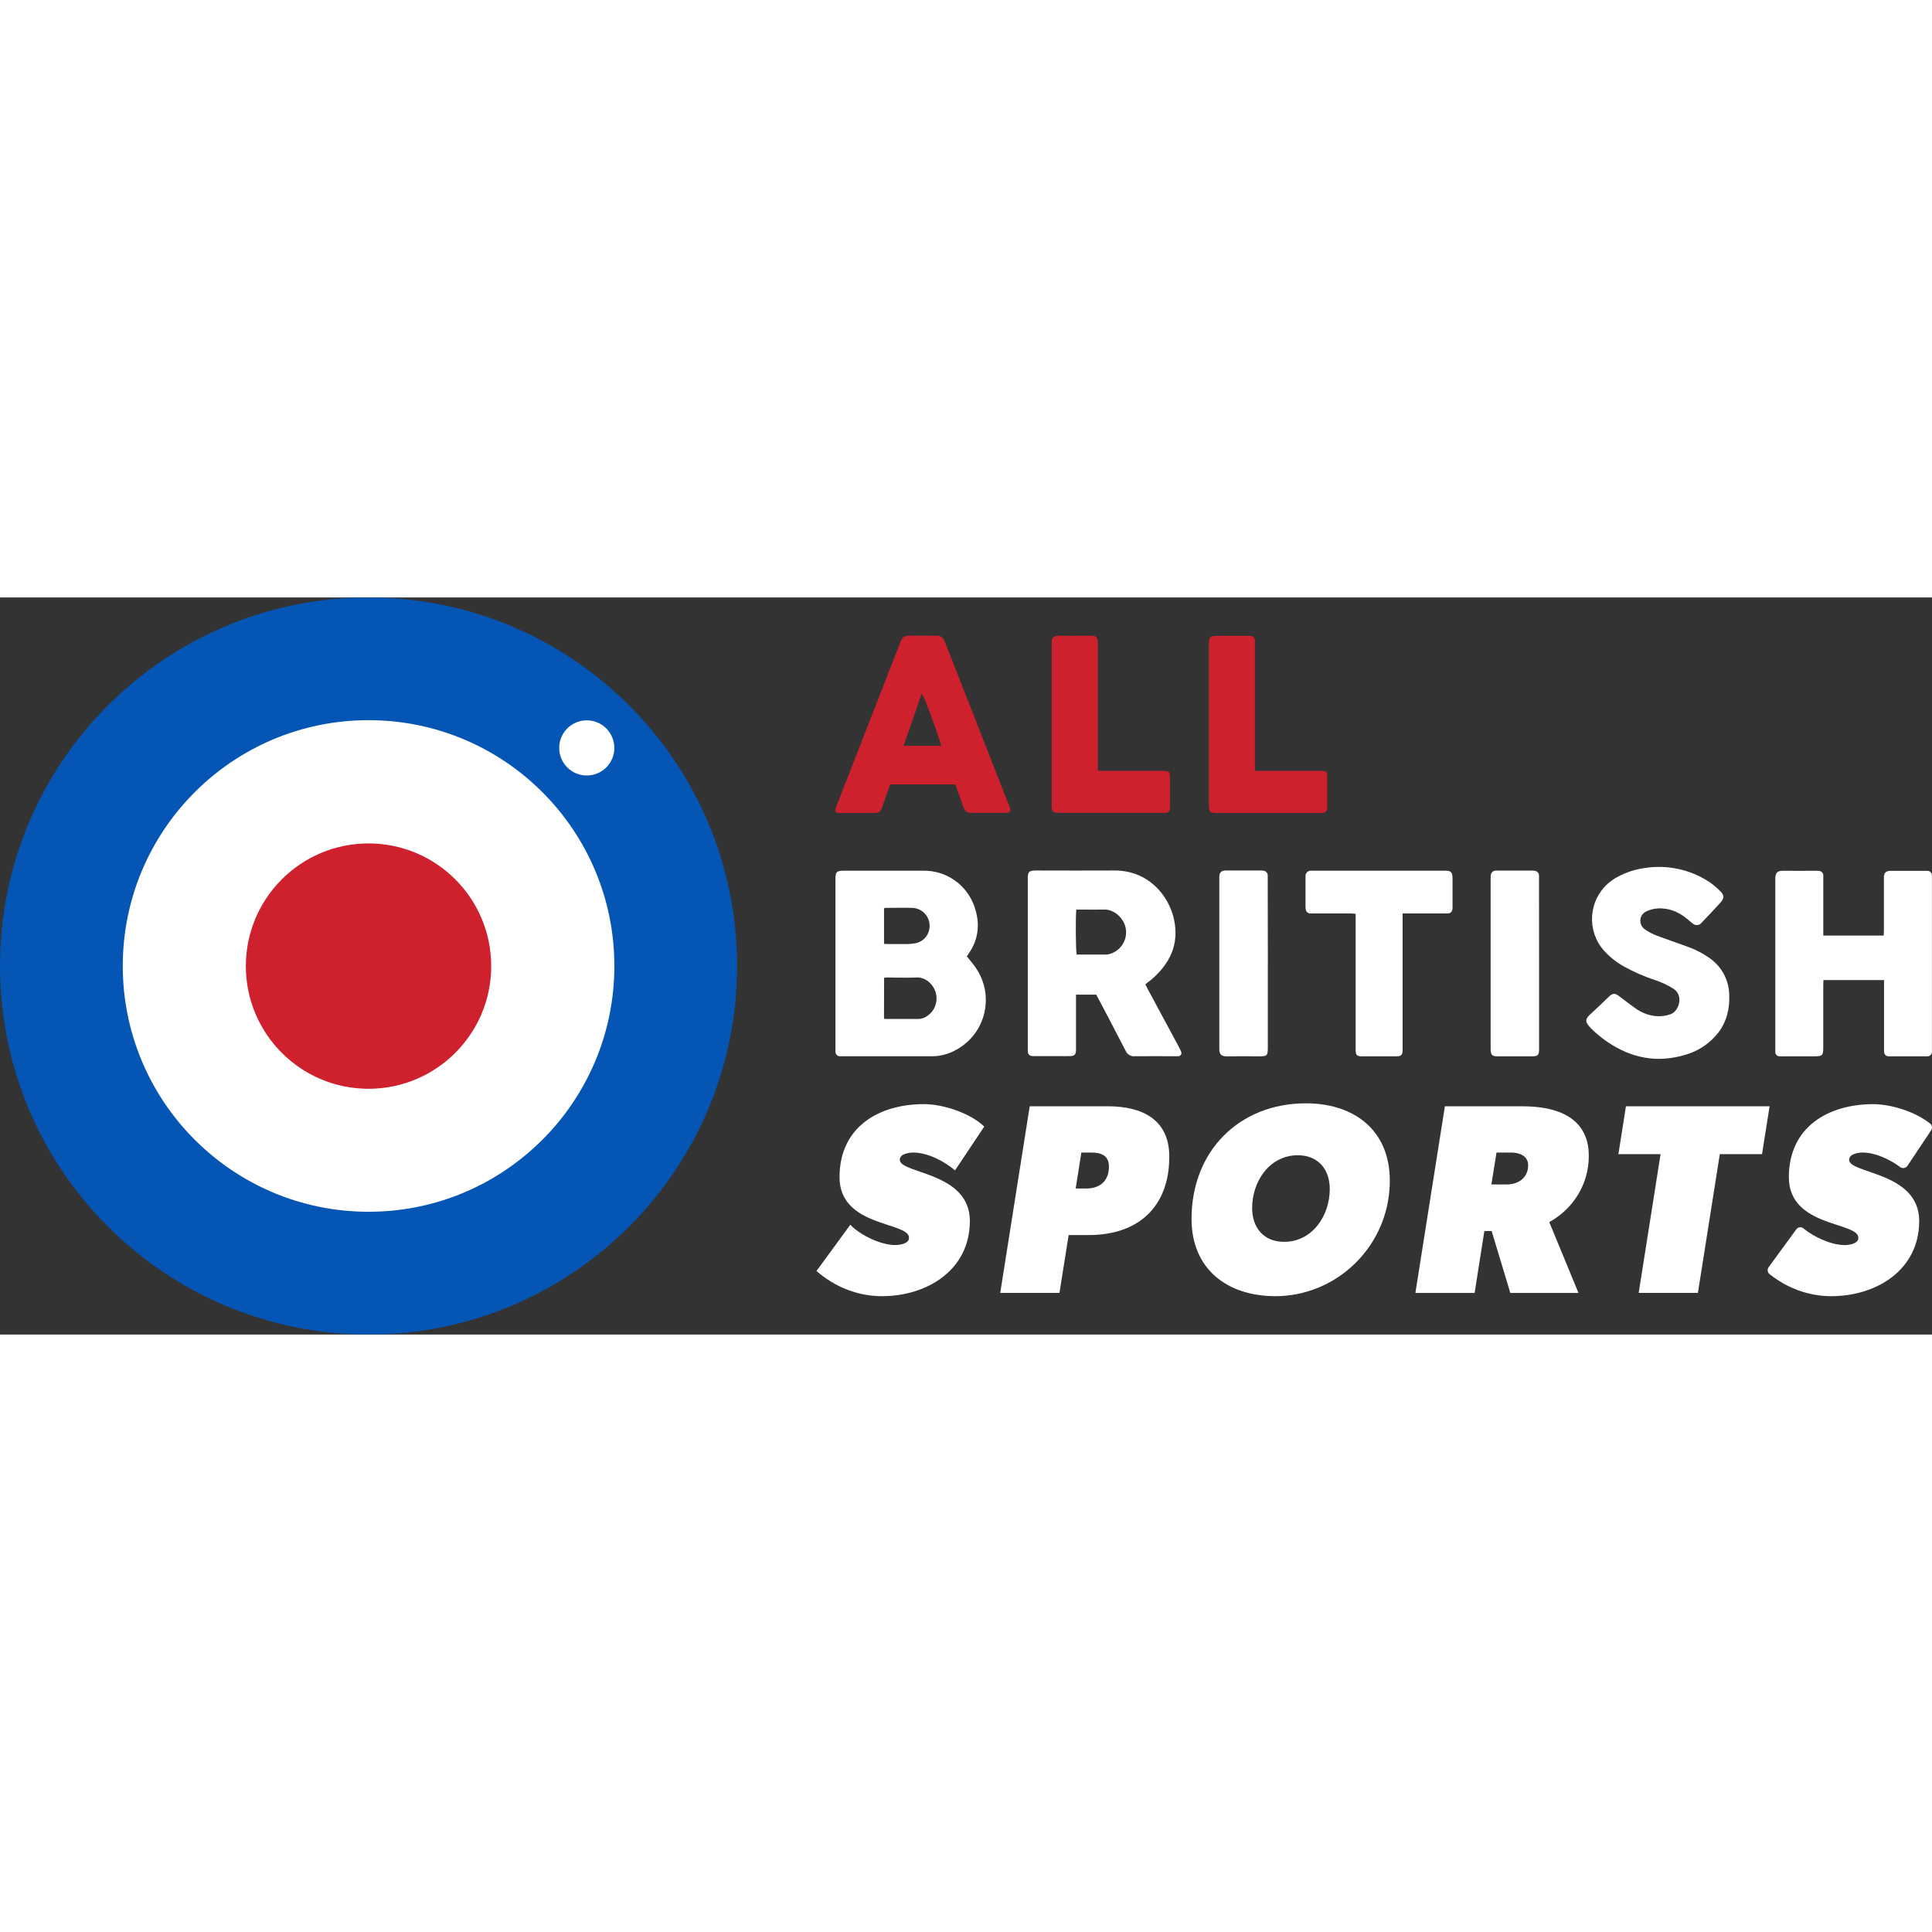 <?xml version="1.0" encoding="UTF-8"?>
<svg xmlns="http://www.w3.org/2000/svg" id="_Слой_2" data-name="Слой 2" viewBox="0 0 575.14 219.42" width="150" height="150">
  <rect x="0" y="0" width="575.14" height="219.42" fill="#333333" stroke="none"/>
  <defs>
    <style>
      .cls-1 {
        fill: #fff;
      }

      .cls-2 {
        fill: #ce202d;
      }

      .cls-3 {
        fill: #0555b4;
      }
    </style>
  </defs>
  <g id="Layer_4" data-name="Layer 4">
    <g id="PJNV5D.tif-2">
      <path class="cls-2" d="m284.42,55.68h-19.41c-.33.93-.71,1.87-1.03,2.81-.46,1.29-.88,2.59-1.34,3.88-.51,1.43-1,1.76-2.44,1.77h-10.06c-.18.01-.36.01-.53,0-.86-.11-1.13-.56-.82-1.43.71-1.9,1.46-3.78,2.2-5.7l12.45-31.93c1.48-3.8,2.95-7.58,4.42-11.35.15-.41.33-.82.53-1.21.34-.7,1.05-1.14,1.82-1.13,2.96-.03,5.92-.03,8.88,0,.97,0,1.82.65,2.09,1.58.62,1.55,1.23,3.11,1.85,4.68,4.36,11.13,8.72,22.26,13.08,33.39l4.36,11.09s.04.08.05.12c.53,1.43.26,1.85-1.28,1.86h-9.98c-1.43,0-1.97-.38-2.47-1.75-.77-2.15-1.55-4.36-2.37-6.67h0Zm-15.45-11.5h11.25c-1.37-4.63-5.15-14.85-5.82-15.63-1.77,5.2-3.56,10.33-5.43,15.63Z"/>
      <path class="cls-2" d="m373.6,51.62h20.08c1.06.08,1.43.4,1.43,1.5v8.89c0,1.81-.33,2.14-2.19,2.14h-30.58c-2.21,0-2.47-.26-2.47-2.53V14.06c0-2.28.34-2.63,2.57-2.63h9.66c.78-.03,1.45.58,1.48,1.36v38.81h.01v.02Z"/>
      <path class="cls-2" d="m326.85,51.62h19.04c2.27,0,2.42.14,2.42,2.39v7.84c.02.35.02.71,0,1.06-.03.65-.55,1.17-1.2,1.2-.35.02-.7.02-1.05,0h-30.65c-2.05,0-2.35-.29-2.35-2.39V13.49c0-1.65.78-2.14,2.2-2.1,3.14.05,6.28,0,9.42,0,1.7,0,2.14.43,2.14,2.14v37.13c0,.26.02.51.05.97h-.02Z"/>
    </g>
    <g id="SPORTS">
      <path class="cls-1" d="m271.97,165.24c-1.21,0-4.11.32-4.11,2.17,0,4.19,20.86,3.54,20.86,18.2s-12.8,22.39-26.17,22.39c-7.25,0-14.01-2.74-19.49-7.49l10.07-13.77c2.9,3.06,9.02,6.04,13.37,6.04,1.21,0,4.11-.32,4.11-2.17,0-4.83-20.69-3.06-20.69-18.04s11.76-21.74,25.12-21.74c5.8,0,13.77,2.66,17.96,6.68l-8.7,13.05c-3.06-2.66-8.13-5.31-12.32-5.31h0Z"/>
      <path class="cls-1" d="m324.17,189.8h-6.04l-2.74,17.23h-17.63l8.78-55.56h23.27c9.99,0,18.28,3.78,18.28,14.98,0,15.3-9.58,23.35-23.92,23.35h0Zm.56-24.56h-2.82l-1.69,10.71h3.14c4.11,0,6.76-2.25,6.76-6.52,0-3.46-2.5-4.19-5.39-4.19Z"/>
      <path class="cls-1" d="m379.56,208c-14.28-.04-24.85-8.09-24.85-23.03,0-20.05,14.09-34.38,34.06-34.38,15.79,0,26.95,9.67,24.67,27.52-2.17,16.98-16.76,29.94-33.88,29.89Zm6.8-41.95c-8.46,0-13.61,7.81-13.61,15.7,0,5.88,3.46,10.07,9.5,10.07,8.46,0,13.61-7.81,13.61-15.7,0-5.88-3.46-10.07-9.5-10.07Z"/>
      <path class="cls-1" d="m461.2,185.94l8.7,21.1h-20.29l-5.56-18.44h-2.17l-2.9,18.44h-17.63l8.78-55.56h23.27c9.82,0,19.57,3.14,19.57,14.74,0,8.37-4.51,15.7-11.76,19.73h-.01Zm-11.35-20.7h-4.35l-1.53,9.5h4.59c3.46,0,6.36-2.01,6.36-5.72,0-2.82-2.66-3.78-5.07-3.78Z"/>
      <path class="cls-1" d="m524.53,165.72h-12.56l-6.52,41.31h-17.63l6.52-41.31h-12.56l2.25-14.25h42.76l-2.25,14.25h-.01Z"/>
      <path class="cls-1" d="m554.58,165.24c-1.21,0-4.11.32-4.11,2.17,0,4.19,20.86,3.54,20.86,18.2s-12.8,22.39-26.17,22.39c-6.76,0-13.1-2.38-18.36-6.55-.64-.51-.77-1.42-.29-2.08l8.23-11.26c.51-.7,1.5-.83,2.17-.27,3.17,2.64,8.37,4.95,12.2,4.95,1.21,0,4.11-.32,4.11-2.17,0-4.83-20.69-3.06-20.69-18.04s11.76-21.74,25.12-21.74c5.36,0,12.57,2.27,16.94,5.79.6.48.72,1.35.29,1.99l-7.04,10.56c-.48.72-1.47.91-2.16.39-3.08-2.29-7.42-4.32-11.08-4.32h-.02Z"/>
    </g>
    <g id="PJNV5D.tif">
      <path class="cls-1" d="m287.83,106.84c1,1.29,2.02,2.43,2.85,3.71,5.13,7.77,2.99,18.23-4.79,23.36h0c-.43.29-.88.56-1.34.8-2.15,1.21-4.57,1.86-7.03,1.87h-26.81c-.28.02-.56.02-.83,0-.68-.08-1.19-.67-1.17-1.36-.02-.37-.02-.74,0-1.11v-50.27c0-2.14.33-2.5,2.48-2.5h23.61c6.8-.13,12.92,4.1,15.21,10.5,1.81,4.99,1.43,9.82-1.7,14.25-.14.19-.26.38-.38.58-.04.05-.07.11-.09.17h0Zm-24.67,18.53c.14.06.3.09.45.11h9.71c1.04,0,2.04-.35,2.85-1,2.07-1.45,3.05-4.02,2.48-6.48-.4-2.1-2.59-4.99-5.77-4.87-2.9.14-5.82,0-8.73,0-.32,0-.64.04-.96.09l-.03,12.14h0Zm0-22.26c.38,0,.71.06,1,.06h5.97c.83,0,1.65-.09,2.47-.26,2.35-.48,4.06-2.52,4.13-4.92.15-2.93-2.11-5.43-5.04-5.58h-.1c-2.68-.09-5.36,0-8.04,0-.14.03-.27.08-.38.15v10.55h0Z"/>
      <path class="cls-1" d="m340.96,115.18c.25.5.45.91.66,1.3l9.27,17.22c.27.48.51.98.71,1.49.23.47.04,1.05-.43,1.28h0c-.14.07-.29.1-.44.1-.32.02-.65.02-.97,0-3.98,0-7.96-.05-11.94,0-1.18.12-2.29-.55-2.74-1.65-2.6-5.05-5.26-10.08-7.9-15.12-.28-.53-.56-1.05-.84-1.56h-6.02v16.67c-.07,1.14-.49,1.58-1.64,1.62s-2.4,0-3.61,0h-7c-.32,0-.65,0-.97-.04-.63-.06-1.11-.6-1.1-1.23-.04-.41-.06-.83-.04-1.25v-50.11c0-2.33.29-2.62,2.67-2.62,7.68,0,15.37.06,23.05,0,10.01-.09,16.24,7.28,17.82,14.57,1.59,7.46-1.25,13.18-6.76,17.92-.29.24-.59.45-.89.67l-.88.73h0Zm-20.56-22.27c-.24,2.64-.16,12.37.11,13.39h8.86c.32-.02.64-.07.96-.16,3.11-.87,5.16-3.84,4.88-7.06-.4-3.76-3.74-6.25-6.41-6.17-2.22.06-4.44,0-6.66,0h-1.74Z"/>
      <path class="cls-1" d="m560.8,113.9h-17.97c0,.52-.06,1.01-.06,1.5v18.62c0,2.29-.28,2.57-2.53,2.57h-9.45c-.37.03-.74.03-1.1,0-.69-.03-1.22-.6-1.2-1.29v-51.4c0-2.08.67-2.57,2.49-2.54,3.19.06,6.41,0,9.59,0,.37-.02.74,0,1.1.07.62.1,1.08.62,1.11,1.25v17.96h17.98c0-.53.06-1.02.06-1.51v-15.97c.07-1.2.61-1.72,1.84-1.78h10.28c.28-.02.55-.02.83,0,.74,0,1.35.6,1.35,1.35h0v52.36c.08.76-.47,1.43-1.23,1.51h-.2c-.24,0-.48,0-.71,0h-9.98c-.24,0-.48,0-.71,0-.75.04-1.39-.54-1.43-1.29h0v-.09c-.02-.42-.02-.83,0-1.25v-20.08h-.06Z"/>
      <path class="cls-1" d="m493.98,137.36c-3.96,0-7.86-.93-11.4-2.69-3.36-1.65-6.42-3.85-9.05-6.51-1.9-1.94-1.58-2.77.05-4.23,1.86-1.67,3.63-3.43,5.45-5.15,1.08-1.01,1.72-1.03,2.92-.13,1.66,1.25,3.31,2.53,4.99,3.72,1.71,1.21,3.68,1.98,5.76,2.24,1.57.17,3.16-.02,4.65-.56,2.42-.85,3.91-5.43.99-7.46-1.86-1.2-3.88-2.15-6-2.81-3.02-1.01-5.95-2.3-8.75-3.84-2.28-1.25-4.34-2.87-6.09-4.8-5.18-5.83-4.67-14.76,1.15-19.96.83-.73,1.74-1.37,2.71-1.9,2.6-1.44,5.44-2.37,8.38-2.76,6.61-1.01,13.35.44,18.96,4.08,1.24.83,2.39,1.78,3.42,2.85,1.21,1.18,1.2,2.1.05,3.38-1.83,2.02-3.71,4.01-5.6,5.97-.6.8-1.73.97-2.53.37h-.01c-.06-.04-.12-.09-.18-.15-.48-.35-.92-.77-1.38-1.15-2.22-1.85-4.68-3.14-7.63-3.29-1.58-.12-3.16.16-4.6.81-1.58.63-2.35,2.41-1.72,3.99.24.58.64,1.08,1.16,1.43,1.1.77,2.3,1.4,3.56,1.86,2.97,1.14,6.02,2.14,8.99,3.24,2.47.87,4.81,2.09,6.94,3.62,3.44,2.49,5.51,6.45,5.6,10.69.19,4.16-.71,8-3.27,11.35-2.21,2.83-5.17,4.97-8.55,6.17-2.88,1.01-5.91,1.56-8.96,1.62h0Z"/>
      <path class="cls-1" d="m417.54,94.08v40.84c-.05,1.23-.44,1.66-1.7,1.67h-10.56c-1.33,0-1.7-.43-1.72-1.8v-40.63c-.5,0-.9-.09-1.3-.09h-12.12c-.73.05-1.37-.51-1.43-1.24-.06-.32-.08-.64-.07-.97v-8.2c-.01-.24-.01-.48,0-.71-.03-.87.65-1.6,1.52-1.62h39.91c1.93,0,2.33.42,2.34,2.38v8.77c-.07,1.12-.52,1.58-1.66,1.59h-13.22,0Z"/>
      <path class="cls-1" d="m377.42,108.95v25.15c0,2.28-.24,2.5-2.57,2.5-3.19,0-6.41-.06-9.58,0-1.93.05-2.3-.83-2.29-2.3v-51.32c.09-1.15.59-1.63,1.77-1.7h10.43c.32-.01.64,0,.96.06.72.09,1.26.7,1.25,1.43v1.25l.04,24.95v-.02Z"/>
      <path class="cls-1" d="m458.17,108.95v25.84c-.04,1.38-.44,1.8-1.87,1.8h-10.69c-1.35,0-1.8-.5-1.86-1.86v-50.56c-.02-.48,0-.95.04-1.43.04-.77.65-1.39,1.43-1.43.24-.01.48-.01.71,0h10.14c.28,0,.55,0,.83.06.72.09,1.25.7,1.25,1.43v1.25l.02,24.9h0Z"/>
    </g>
    <path class="cls-1" d="m189.52,109.71c0,44.09-35.74,79.83-79.83,79.83S29.86,153.8,29.86,109.71,65.6,29.88,109.69,29.88h0c44.09,0,79.83,35.74,79.83,79.83"/>
    <path class="cls-3" d="m109.72,0C49.13,0,.01,49.11,0,109.7c0,60.59,49.11,109.71,109.7,109.72,60.59,0,109.71-49.11,109.72-109.7h0C219.42,49.12,170.31.01,109.72,0m0,182.87c-40.41,0-73.17-32.76-73.17-73.17S69.31,36.53,109.72,36.53s73.17,32.76,73.17,73.17h0c0,40.41-32.76,73.17-73.16,73.17h0"/>
    <path class="cls-2" d="m146.23,109.71c.02,20.17-16.32,36.53-36.49,36.55-20.17.02-36.53-16.32-36.55-36.49-.02-20.17,16.32-36.53,36.49-36.55h.03c20.16,0,36.51,16.34,36.51,36.5h0"/>
    <path class="cls-1" d="m182.89,44.79c0,4.53-3.68,8.21-8.21,8.21s-8.21-3.68-8.21-8.21,3.68-8.21,8.21-8.21h0c4.53,0,8.2,3.67,8.2,8.2h0"/>
  </g>
</svg>
